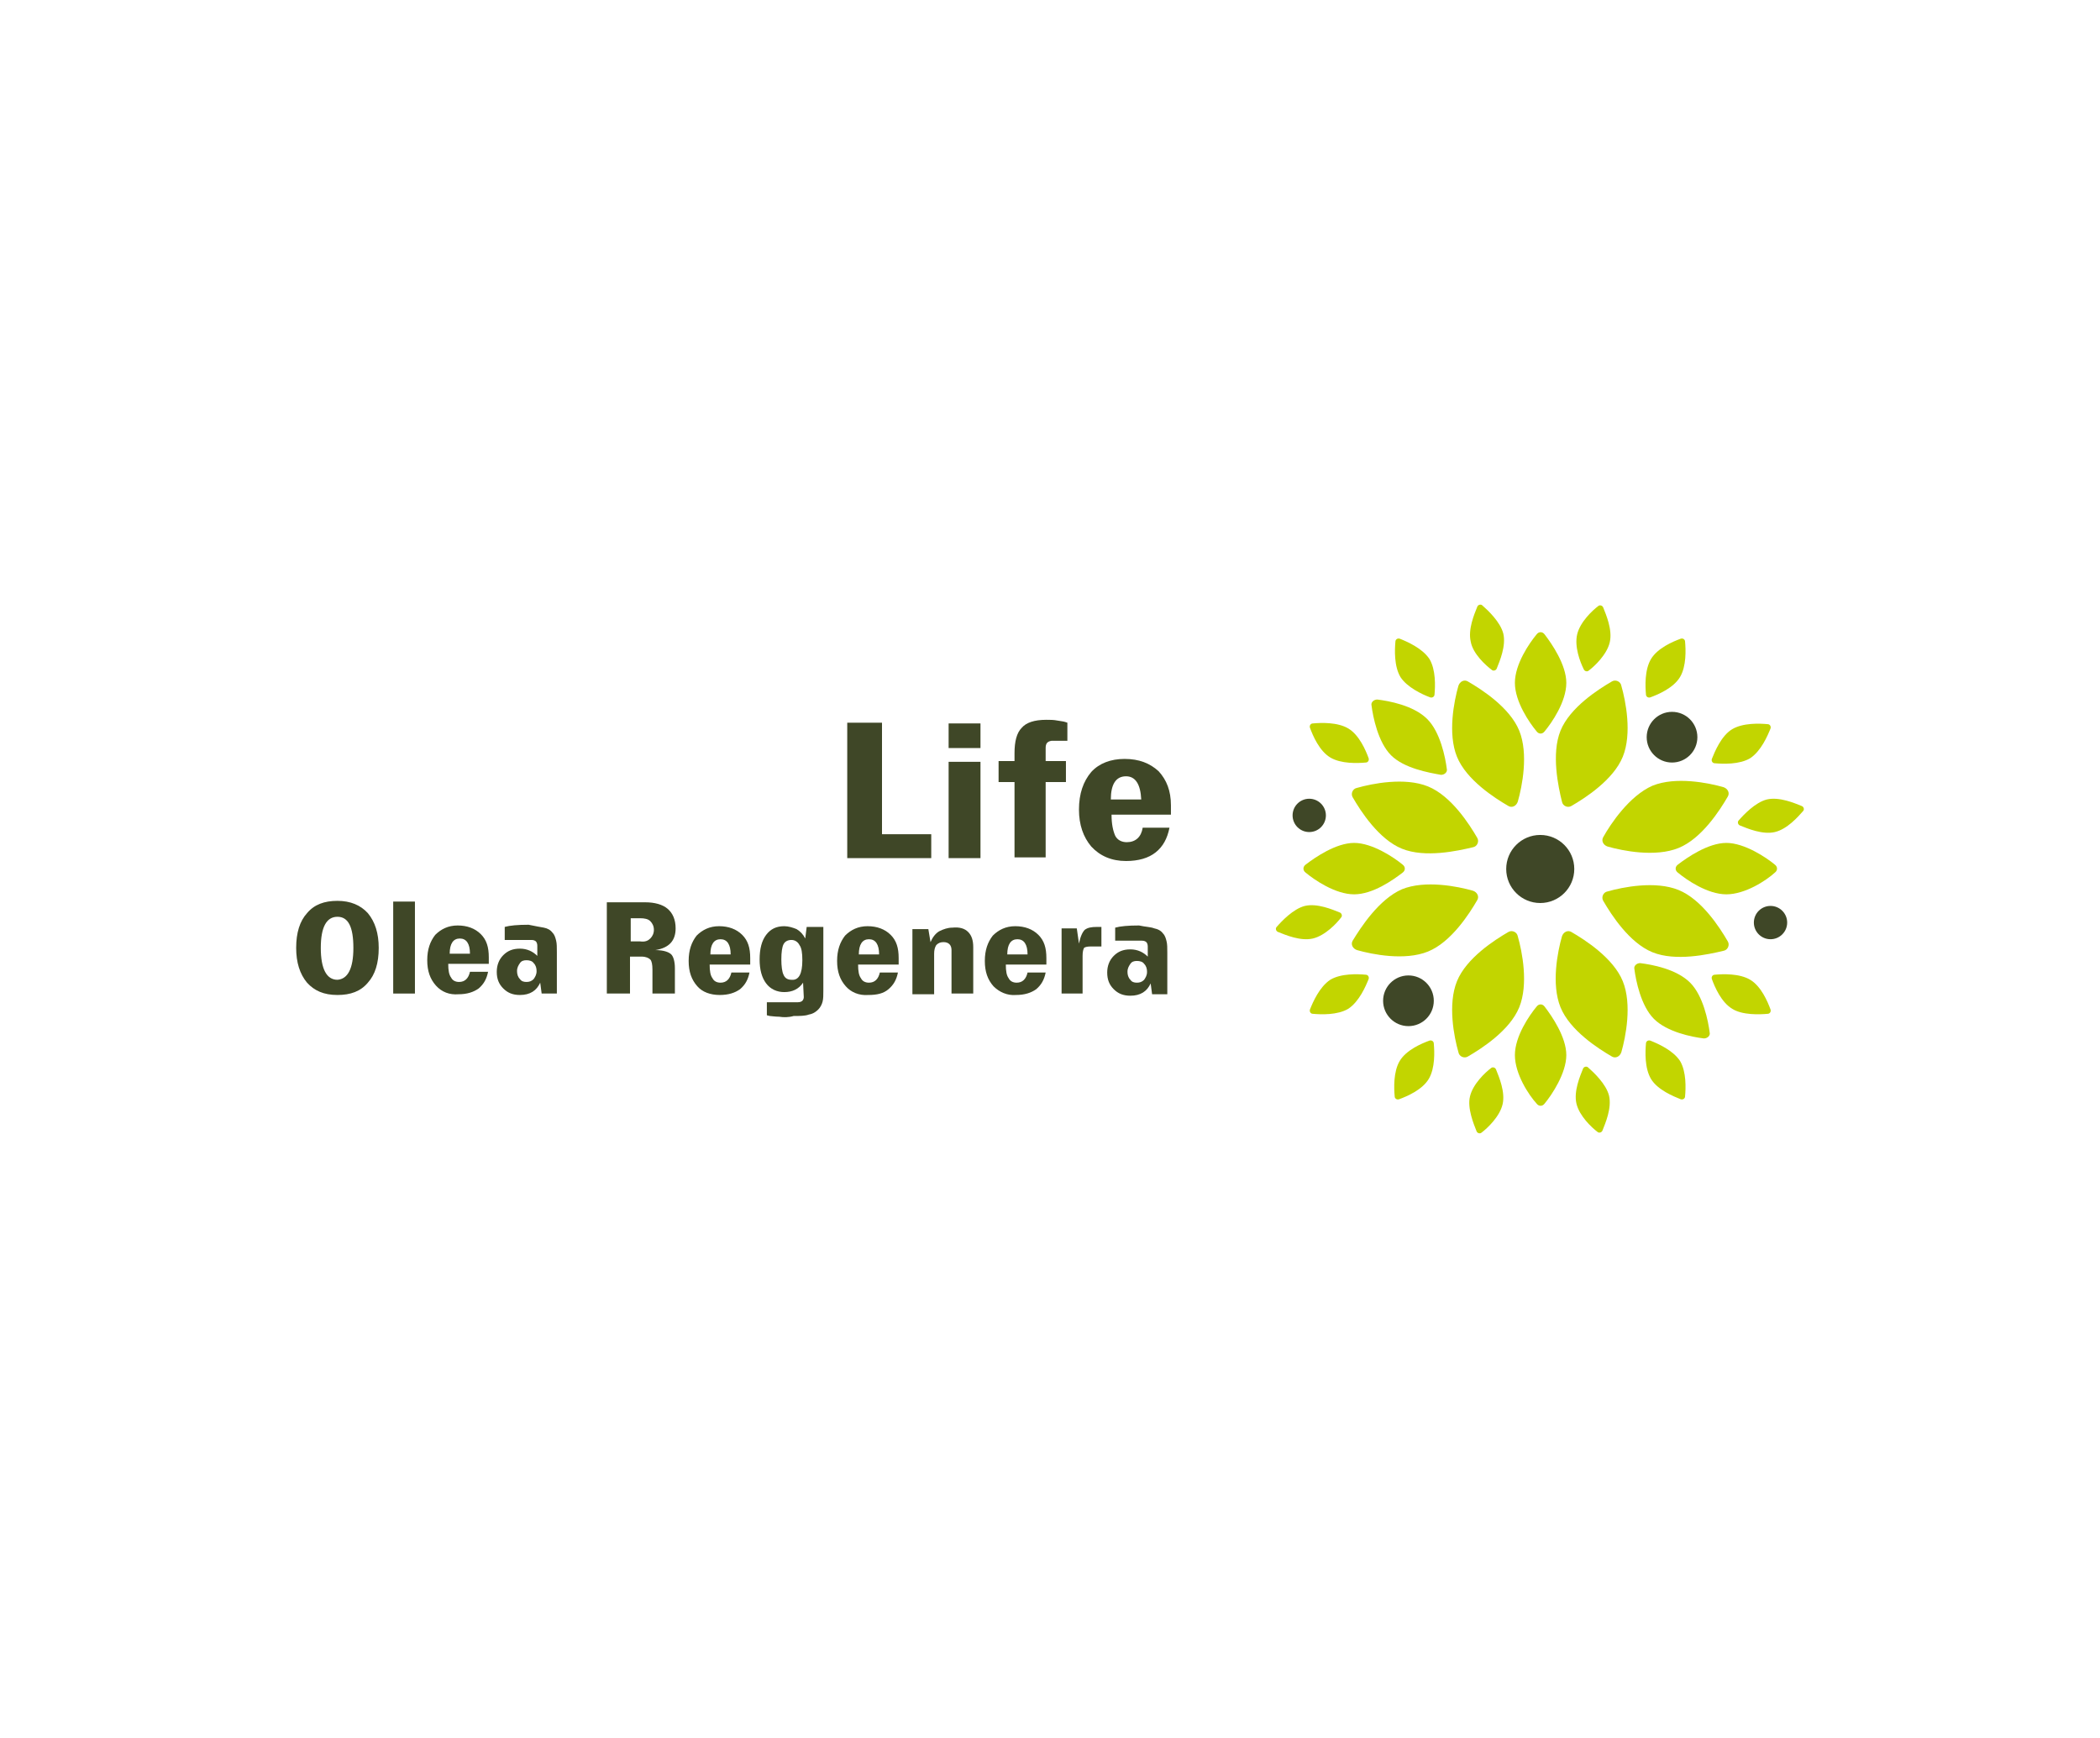 <?xml version="1.0" encoding="utf-8"?>
<!-- Generator: Adobe Illustrator 24.1.2, SVG Export Plug-In . SVG Version: 6.00 Build 0)  -->
<svg version="1.1" id="Capa_1" xmlns="http://www.w3.org/2000/svg" xmlns:xlink="http://www.w3.org/1999/xlink" x="0px" y="0px"
	 viewBox="0 0 290 240" style="enable-background:new 0 0 290 240;" xml:space="preserve">
<style type="text/css">
	.st0{fill:#007CBA;}
	.st1{fill:#575756;}
	.st2{fill:#0066B1;}
	.st3{fill:#1D1D36;}
	.st4{fill:#1755AD;}
	.st5{fill:#32C8BC;}
	.st6{fill:#FFFFFF;}
	.st7{fill-rule:evenodd;clip-rule:evenodd;fill:#DC1018;}
	.st8{fill-rule:evenodd;clip-rule:evenodd;fill:url(#SVGID_1_);}
	.st9{fill-rule:evenodd;clip-rule:evenodd;fill:#5C3327;}
	.st10{fill-rule:evenodd;clip-rule:evenodd;fill:#FFFFFF;}
	.st11{fill:none;stroke:#FFFFFF;stroke-width:3.481;stroke-miterlimit:3.864;}
	.st12{fill:none;stroke:#85754E;stroke-width:0.78;stroke-miterlimit:3.864;}
	.st13{fill-rule:evenodd;clip-rule:evenodd;fill:#85754E;}
	.st14{fill:#5C3327;}
	.st15{fill:#85754E;}
	.st16{fill:none;stroke:#85754E;stroke-width:0.819;stroke-miterlimit:3.864;}
	.st17{fill:#1D1D1B;}
	.st18{fill:#F8DF8D;}
	.st19{fill:#161616;}
	.st20{fill:#A9D42D;}
	.st21{fill:#00183A;}
	.st22{fill:#E91E11;}
	.st23{fill:#003DA6;}
	.st24{fill-rule:evenodd;clip-rule:evenodd;fill:#0061A2;}
	.st25{clip-path:url(#SVGID_3_);fill-rule:evenodd;clip-rule:evenodd;fill:#B2D0E3;}
	.st26{fill:#80B0D1;}
	.st27{fill-rule:evenodd;clip-rule:evenodd;fill:#8092B9;}
	.st28{fill-rule:evenodd;clip-rule:evenodd;fill:#1D1D1B;}
	.st29{fill:#F4364C;}
	.st30{fill:#3D393A;}
	.st31{clip-path:url(#SVGID_5_);}
	.st32{clip-path:url(#SVGID_7_);}
	.st33{clip-path:url(#SVGID_9_);fill:url(#SVGID_10_);}
	.st34{clip-path:url(#SVGID_12_);fill:url(#SVGID_13_);}
	.st35{clip-path:url(#SVGID_15_);fill:url(#SVGID_16_);}
	.st36{clip-path:url(#SVGID_18_);fill:url(#SVGID_19_);}
	.st37{clip-path:url(#SVGID_21_);fill:#CDCECB;}
	.st38{clip-path:url(#SVGID_23_);fill:#CBCCC9;}
	.st39{clip-path:url(#SVGID_25_);fill:#C9CBC7;}
	.st40{clip-path:url(#SVGID_27_);fill:#C6C8C6;}
	.st41{clip-path:url(#SVGID_29_);fill:#C3C6C4;}
	.st42{clip-path:url(#SVGID_31_);fill:#C1C4C2;}
	.st43{clip-path:url(#SVGID_33_);fill:#BEC2C1;}
	.st44{clip-path:url(#SVGID_35_);fill:#BCC0BF;}
	.st45{clip-path:url(#SVGID_37_);fill:#B9BEBD;}
	.st46{clip-path:url(#SVGID_39_);fill:#B6BCBB;}
	.st47{clip-path:url(#SVGID_41_);fill:#B4BAB9;}
	.st48{clip-path:url(#SVGID_43_);fill:#B1B7B8;}
	.st49{clip-path:url(#SVGID_45_);fill:#AFB5B6;}
	.st50{clip-path:url(#SVGID_47_);fill:#ACB3B4;}
	.st51{clip-path:url(#SVGID_49_);fill:#AAB1B3;}
	.st52{clip-path:url(#SVGID_51_);fill:#A7AFB1;}
	.st53{clip-path:url(#SVGID_53_);fill:#A5ADAF;}
	.st54{clip-path:url(#SVGID_55_);fill:#A3ABAD;}
	.st55{clip-path:url(#SVGID_57_);fill:#A0A9AB;}
	.st56{clip-path:url(#SVGID_59_);fill:#9EA7AA;}
	.st57{clip-path:url(#SVGID_61_);fill:#9BA5A8;}
	.st58{clip-path:url(#SVGID_63_);fill:#99A3A6;}
	.st59{clip-path:url(#SVGID_65_);fill:#97A1A4;}
	.st60{clip-path:url(#SVGID_67_);fill:#949FA3;}
	.st61{clip-path:url(#SVGID_69_);fill:#929DA0;}
	.st62{clip-path:url(#SVGID_71_);fill:#8F9B9F;}
	.st63{clip-path:url(#SVGID_73_);fill:#8D999D;}
	.st64{clip-path:url(#SVGID_75_);fill:#8B979B;}
	.st65{clip-path:url(#SVGID_77_);fill:#889499;}
	.st66{clip-path:url(#SVGID_79_);fill:#869297;}
	.st67{clip-path:url(#SVGID_81_);fill:#839095;}
	.st68{clip-path:url(#SVGID_83_);fill:#818E93;}
	.st69{clip-path:url(#SVGID_85_);fill:#808C91;}
	.st70{clip-path:url(#SVGID_87_);fill:#808A8F;}
	.st71{clip-path:url(#SVGID_89_);fill:#80878E;}
	.st72{clip-path:url(#SVGID_91_);fill:#80858C;}
	.st73{clip-path:url(#SVGID_93_);fill:#80838A;}
	.st74{clip-path:url(#SVGID_95_);fill:#808187;}
	.st75{clip-path:url(#SVGID_97_);fill:#808086;}
	.st76{clip-path:url(#SVGID_99_);fill:#7F8084;}
	.st77{clip-path:url(#SVGID_101_);fill:#7D8082;}
	.st78{clip-path:url(#SVGID_103_);fill:#7A8080;}
	.st79{clip-path:url(#SVGID_105_);fill:#788080;}
	.st80{clip-path:url(#SVGID_107_);fill:#768080;}
	.st81{clip-path:url(#SVGID_109_);fill:#748080;}
	.st82{clip-path:url(#SVGID_111_);fill:#718080;}
	.st83{clip-path:url(#SVGID_113_);fill:#6F8080;}
	.st84{clip-path:url(#SVGID_115_);fill:#6D7D80;}
	.st85{clip-path:url(#SVGID_117_);fill:#6B7B80;}
	.st86{clip-path:url(#SVGID_119_);fill:#697980;}
	.st87{clip-path:url(#SVGID_121_);fill:#66777E;}
	.st88{clip-path:url(#SVGID_123_);fill:#64757C;}
	.st89{clip-path:url(#SVGID_125_);fill:#62737A;}
	.st90{clip-path:url(#SVGID_127_);fill:#5F7078;}
	.st91{clip-path:url(#SVGID_129_);fill:#5D6E76;}
	.st92{clip-path:url(#SVGID_131_);fill:#5B6C74;}
	.st93{clip-path:url(#SVGID_133_);fill:#586A71;}
	.st94{clip-path:url(#SVGID_135_);fill:#56686F;}
	.st95{clip-path:url(#SVGID_137_);fill:#54656D;}
	.st96{clip-path:url(#SVGID_139_);fill:#51636B;}
	.st97{clip-path:url(#SVGID_141_);fill:#4F6169;}
	.st98{clip-path:url(#SVGID_143_);fill:#4D5F67;}
	.st99{clip-path:url(#SVGID_145_);fill:#4B5D64;}
	.st100{clip-path:url(#SVGID_147_);fill:#485A62;}
	.st101{clip-path:url(#SVGID_149_);fill:#465860;}
	.st102{clip-path:url(#SVGID_151_);fill:#44565E;}
	.st103{clip-path:url(#SVGID_153_);fill:#42545C;}
	.st104{clip-path:url(#SVGID_155_);fill:#40525A;}
	.st105{clip-path:url(#SVGID_157_);fill:#3E5057;}
	.st106{clip-path:url(#SVGID_159_);fill:#3B4D55;}
	.st107{clip-path:url(#SVGID_161_);fill:#394B53;}
	.st108{clip-path:url(#SVGID_163_);fill:#374951;}
	.st109{clip-path:url(#SVGID_165_);fill:#35464E;}
	.st110{clip-path:url(#SVGID_167_);fill:#32444C;}
	.st111{clip-path:url(#SVGID_169_);fill:#304249;}
	.st112{clip-path:url(#SVGID_171_);fill:#2E3F47;}
	.st113{clip-path:url(#SVGID_173_);fill:#2B3D44;}
	.st114{clip-path:url(#SVGID_175_);fill:#293B42;}
	.st115{clip-path:url(#SVGID_177_);fill:#27383F;}
	.st116{clip-path:url(#SVGID_179_);fill:#24363D;}
	.st117{clip-path:url(#SVGID_181_);fill:#22343B;}
	.st118{clip-path:url(#SVGID_183_);fill:#1F3138;}
	.st119{clip-path:url(#SVGID_185_);fill:#1D2F36;}
	.st120{clip-path:url(#SVGID_187_);fill:#1A2C33;}
	.st121{clip-path:url(#SVGID_189_);fill:#17282F;}
	.st122{clip-path:url(#SVGID_191_);fill:#142329;}
	.st123{clip-path:url(#SVGID_193_);fill:#121F24;}
	.st124{clip-path:url(#SVGID_195_);fill:#0E1A1F;}
	.st125{clip-path:url(#SVGID_197_);fill:#0B1519;}
	.st126{clip-path:url(#SVGID_199_);fill:#070E11;}
	.st127{clip-path:url(#SVGID_201_);fill:#030709;}
	.st128{clip-path:url(#SVGID_203_);}
	.st129{clip-path:url(#SVGID_205_);fill:#DCDDDB;}
	.st130{clip-path:url(#SVGID_207_);fill:#D9DBD9;}
	.st131{clip-path:url(#SVGID_209_);fill:#D7D9D7;}
	.st132{clip-path:url(#SVGID_211_);fill:#D4D7D5;}
	.st133{clip-path:url(#SVGID_213_);fill:#D1D4D3;}
	.st134{clip-path:url(#SVGID_215_);fill:#CED2D1;}
	.st135{clip-path:url(#SVGID_217_);fill:#CCD0D0;}
	.st136{clip-path:url(#SVGID_219_);fill:#C9CECE;}
	.st137{clip-path:url(#SVGID_221_);fill:#C6CCCC;}
	.st138{clip-path:url(#SVGID_223_);fill:#C3CACA;}
	.st139{clip-path:url(#SVGID_225_);fill:#C1C7C9;}
	.st140{clip-path:url(#SVGID_227_);fill:#BEC5C7;}
	.st141{clip-path:url(#SVGID_229_);fill:#BCC3C5;}
	.st142{clip-path:url(#SVGID_231_);fill:#B9C1C3;}
	.st143{clip-path:url(#SVGID_233_);fill:#B6BEC1;}
	.st144{clip-path:url(#SVGID_235_);fill:#B3BCBF;}
	.st145{clip-path:url(#SVGID_237_);fill:#B1BABD;}
	.st146{clip-path:url(#SVGID_239_);fill:#AEB8BB;}
	.st147{clip-path:url(#SVGID_241_);fill:#ABB5B9;}
	.st148{clip-path:url(#SVGID_243_);fill:#A9B3B7;}
	.st149{clip-path:url(#SVGID_245_);fill:#A6B1B5;}
	.st150{clip-path:url(#SVGID_247_);fill:#A4AFB3;}
	.st151{clip-path:url(#SVGID_249_);fill:#A1ACB1;}
	.st152{clip-path:url(#SVGID_251_);fill:#9EAAAF;}
	.st153{clip-path:url(#SVGID_253_);fill:#9CA8AD;}
	.st154{clip-path:url(#SVGID_255_);fill:#9AA6AB;}
	.st155{clip-path:url(#SVGID_257_);fill:#97A4A9;}
	.st156{clip-path:url(#SVGID_259_);fill:#94A1A7;}
	.st157{clip-path:url(#SVGID_261_);fill:#929FA5;}
	.st158{clip-path:url(#SVGID_263_);fill:#909DA3;}
	.st159{clip-path:url(#SVGID_265_);fill:#8D9BA1;}
	.st160{clip-path:url(#SVGID_267_);fill:#8B999F;}
	.st161{clip-path:url(#SVGID_269_);fill:#88969D;}
	.st162{clip-path:url(#SVGID_271_);fill:#85949B;}
	.st163{clip-path:url(#SVGID_273_);fill:#839199;}
	.st164{clip-path:url(#SVGID_275_);fill:#808F97;}
	.st165{clip-path:url(#SVGID_277_);fill:#808D94;}
	.st166{clip-path:url(#SVGID_279_);fill:#808B92;}
	.st167{clip-path:url(#SVGID_281_);fill:#808990;}
	.st168{clip-path:url(#SVGID_283_);fill:#80868E;}
	.st169{clip-path:url(#SVGID_285_);fill:#80848C;}
	.st170{clip-path:url(#SVGID_287_);fill:#80828A;}
	.st171{clip-path:url(#SVGID_289_);fill:#808087;}
	.st172{clip-path:url(#SVGID_291_);fill:#7D8085;}
	.st173{clip-path:url(#SVGID_293_);fill:#7B8083;}
	.st174{clip-path:url(#SVGID_295_);fill:#788081;}
	.st175{clip-path:url(#SVGID_297_);fill:#768080;}
	.st176{clip-path:url(#SVGID_299_);fill:#748080;}
	.st177{clip-path:url(#SVGID_301_);fill:#718080;}
	.st178{clip-path:url(#SVGID_303_);fill:#6F8080;}
	.st179{clip-path:url(#SVGID_305_);fill:#6D7F80;}
	.st180{clip-path:url(#SVGID_307_);fill:#6A7C80;}
	.st181{clip-path:url(#SVGID_309_);fill:#687A80;}
	.st182{clip-path:url(#SVGID_311_);fill:#657880;}
	.st183{clip-path:url(#SVGID_313_);fill:#63757E;}
	.st184{clip-path:url(#SVGID_315_);fill:#61737C;}
	.st185{clip-path:url(#SVGID_317_);fill:#5E7079;}
	.st186{clip-path:url(#SVGID_319_);fill:#5C6E77;}
	.st187{clip-path:url(#SVGID_321_);fill:#596C75;}
	.st188{clip-path:url(#SVGID_323_);fill:#576972;}
	.st189{clip-path:url(#SVGID_325_);fill:#54676F;}
	.st190{clip-path:url(#SVGID_327_);fill:#52646D;}
	.st191{clip-path:url(#SVGID_329_);fill:#50626B;}
	.st192{clip-path:url(#SVGID_331_);fill:#4D6068;}
	.st193{clip-path:url(#SVGID_333_);fill:#4B5D66;}
	.st194{clip-path:url(#SVGID_335_);fill:#485B63;}
	.st195{clip-path:url(#SVGID_337_);fill:#465961;}
	.st196{clip-path:url(#SVGID_339_);fill:#44565F;}
	.st197{clip-path:url(#SVGID_341_);fill:#42545C;}
	.st198{clip-path:url(#SVGID_343_);fill:#3F525A;}
	.st199{clip-path:url(#SVGID_345_);fill:#3D4F57;}
	.st200{clip-path:url(#SVGID_347_);fill:#3A4D55;}
	.st201{clip-path:url(#SVGID_349_);fill:#384A52;}
	.st202{clip-path:url(#SVGID_351_);fill:#364850;}
	.st203{clip-path:url(#SVGID_353_);fill:#33454D;}
	.st204{clip-path:url(#SVGID_355_);fill:#31434B;}
	.st205{clip-path:url(#SVGID_357_);fill:#2E4148;}
	.st206{clip-path:url(#SVGID_359_);fill:#2C3E45;}
	.st207{clip-path:url(#SVGID_361_);fill:#293B43;}
	.st208{clip-path:url(#SVGID_363_);fill:#273940;}
	.st209{clip-path:url(#SVGID_365_);fill:#24363D;}
	.st210{clip-path:url(#SVGID_367_);fill:#21333B;}
	.st211{clip-path:url(#SVGID_369_);fill:#1F3138;}
	.st212{clip-path:url(#SVGID_371_);fill:#1C2E35;}
	.st213{clip-path:url(#SVGID_373_);fill:#192B32;}
	.st214{clip-path:url(#SVGID_375_);fill:#16262D;}
	.st215{clip-path:url(#SVGID_377_);fill:#132127;}
	.st216{clip-path:url(#SVGID_379_);fill:#0F1C20;}
	.st217{clip-path:url(#SVGID_381_);fill:#0C161A;}
	.st218{clip-path:url(#SVGID_383_);fill:#071013;}
	.st219{clip-path:url(#SVGID_385_);fill:#04080A;}
	.st220{clip-path:url(#SVGID_387_);}
	.st221{clip-path:url(#SVGID_389_);fill:url(#SVGID_390_);}
	.st222{clip-path:url(#SVGID_392_);fill:url(#SVGID_393_);}
	.st223{clip-path:url(#SVGID_395_);}
	.st224{clip-path:url(#SVGID_397_);}
	.st225{clip-path:url(#SVGID_399_);fill:#FFFFFF;}
	.st226{clip-path:url(#SVGID_401_);fill:url(#SVGID_402_);}
	.st227{clip-path:url(#SVGID_404_);fill:url(#SVGID_405_);}
	.st228{clip-path:url(#SVGID_407_);fill:#0D161A;}
	.st229{clip-path:url(#SVGID_409_);fill:#0F181C;}
	.st230{clip-path:url(#SVGID_411_);fill:#101B1F;}
	.st231{clip-path:url(#SVGID_413_);fill:#121C21;}
	.st232{clip-path:url(#SVGID_415_);fill:#131E22;}
	.st233{clip-path:url(#SVGID_417_);fill:#142024;}
	.st234{clip-path:url(#SVGID_419_);fill:#162227;}
	.st235{clip-path:url(#SVGID_421_);fill:#172328;}
	.st236{clip-path:url(#SVGID_423_);fill:#18252A;}
	.st237{clip-path:url(#SVGID_425_);fill:#1A272C;}
	.st238{clip-path:url(#SVGID_427_);fill:#1B282E;}
	.st239{clip-path:url(#SVGID_429_);fill:#1C2A2F;}
	.st240{clip-path:url(#SVGID_431_);fill:#1D2C31;}
	.st241{clip-path:url(#SVGID_433_);fill:#1E2D33;}
	.st242{clip-path:url(#SVGID_435_);fill:#1F2E34;}
	.st243{clip-path:url(#SVGID_437_);fill:#202F35;}
	.st244{clip-path:url(#SVGID_439_);fill:#223036;}
	.st245{clip-path:url(#SVGID_441_);fill:#223137;}
	.st246{clip-path:url(#SVGID_443_);fill:#233238;}
	.st247{clip-path:url(#SVGID_445_);fill:#253339;}
	.st248{clip-path:url(#SVGID_447_);fill:#26343A;}
	.st249{clip-path:url(#SVGID_449_);fill:#27353A;}
	.st250{clip-path:url(#SVGID_451_);fill:#28363B;}
	.st251{clip-path:url(#SVGID_453_);fill:#29363C;}
	.st252{clip-path:url(#SVGID_455_);fill:#2A373D;}
	.st253{clip-path:url(#SVGID_457_);fill:#2B383E;}
	.st254{clip-path:url(#SVGID_459_);fill:#2C393F;}
	.st255{clip-path:url(#SVGID_461_);fill:#2D3A40;}
	.st256{clip-path:url(#SVGID_463_);fill:#2E3B41;}
	.st257{clip-path:url(#SVGID_465_);fill:#2F3C42;}
	.st258{clip-path:url(#SVGID_467_);fill:#303D43;}
	.st259{clip-path:url(#SVGID_469_);fill:#303D43;}
	.st260{clip-path:url(#SVGID_471_);fill:#313E44;}
	.st261{clip-path:url(#SVGID_473_);fill:#333F45;}
	.st262{clip-path:url(#SVGID_475_);fill:#344046;}
	.st263{clip-path:url(#SVGID_477_);fill:#354147;}
	.st264{clip-path:url(#SVGID_479_);fill:#364248;}
	.st265{clip-path:url(#SVGID_481_);fill:#374349;}
	.st266{clip-path:url(#SVGID_483_);fill:#374449;}
	.st267{clip-path:url(#SVGID_485_);fill:#39454A;}
	.st268{clip-path:url(#SVGID_487_);fill:#39464B;}
	.st269{clip-path:url(#SVGID_489_);fill:#3A474C;}
	.st270{clip-path:url(#SVGID_491_);fill:#3B474D;}
	.st271{clip-path:url(#SVGID_493_);fill:#3C484E;}
	.st272{clip-path:url(#SVGID_495_);fill:#3D494F;}
	.st273{clip-path:url(#SVGID_497_);fill:#3E4A50;}
	.st274{clip-path:url(#SVGID_499_);fill:#3F4B51;}
	.st275{clip-path:url(#SVGID_501_);fill:#404C52;}
	.st276{clip-path:url(#SVGID_503_);fill:#414D52;}
	.st277{clip-path:url(#SVGID_505_);fill:#424E53;}
	.st278{clip-path:url(#SVGID_507_);fill:#434F54;}
	.st279{clip-path:url(#SVGID_509_);fill:#445055;}
	.st280{clip-path:url(#SVGID_511_);fill:#455056;}
	.st281{clip-path:url(#SVGID_513_);fill:#465157;}
	.st282{clip-path:url(#SVGID_515_);fill:#475257;}
	.st283{clip-path:url(#SVGID_517_);fill:#485358;}
	.st284{clip-path:url(#SVGID_519_);fill:#495459;}
	.st285{clip-path:url(#SVGID_521_);fill:#4A555A;}
	.st286{clip-path:url(#SVGID_523_);fill:#4B555B;}
	.st287{clip-path:url(#SVGID_525_);fill:#4C565C;}
	.st288{clip-path:url(#SVGID_527_);fill:#4D575C;}
	.st289{clip-path:url(#SVGID_529_);fill:#4E585D;}
	.st290{clip-path:url(#SVGID_531_);fill:#4F595E;}
	.st291{clip-path:url(#SVGID_533_);fill:#505A5F;}
	.st292{clip-path:url(#SVGID_535_);fill:#505B60;}
	.st293{clip-path:url(#SVGID_537_);fill:#515B60;}
	.st294{clip-path:url(#SVGID_539_);fill:#525C61;}
	.st295{clip-path:url(#SVGID_541_);fill:#535D62;}
	.st296{clip-path:url(#SVGID_543_);fill:#545E63;}
	.st297{clip-path:url(#SVGID_545_);fill:#555F63;}
	.st298{clip-path:url(#SVGID_547_);fill:#566064;}
	.st299{clip-path:url(#SVGID_549_);fill:#576065;}
	.st300{clip-path:url(#SVGID_551_);fill:#586166;}
	.st301{clip-path:url(#SVGID_553_);fill:#596267;}
	.st302{clip-path:url(#SVGID_555_);fill:#5A6368;}
	.st303{clip-path:url(#SVGID_557_);fill:#5B6468;}
	.st304{clip-path:url(#SVGID_559_);fill:#5C6569;}
	.st305{clip-path:url(#SVGID_561_);fill:#5D666A;}
	.st306{clip-path:url(#SVGID_563_);fill:#5E676B;}
	.st307{clip-path:url(#SVGID_565_);fill:#5F676C;}
	.st308{clip-path:url(#SVGID_567_);fill:#60686D;}
	.st309{clip-path:url(#SVGID_569_);fill:#61696D;}
	.st310{clip-path:url(#SVGID_571_);fill:#626A6E;}
	.st311{clip-path:url(#SVGID_573_);fill:#636B6F;}
	.st312{clip-path:url(#SVGID_575_);fill:#646C70;}
	.st313{clip-path:url(#SVGID_577_);fill:#656D70;}
	.st314{clip-path:url(#SVGID_579_);fill:#676E71;}
	.st315{clip-path:url(#SVGID_581_);fill:#686F72;}
	.st316{clip-path:url(#SVGID_583_);fill:#686F73;}
	.st317{clip-path:url(#SVGID_585_);fill:#697074;}
	.st318{clip-path:url(#SVGID_587_);fill:#6B7175;}
	.st319{clip-path:url(#SVGID_589_);fill:#6C7276;}
	.st320{clip-path:url(#SVGID_591_);fill:#4F585D;}
	.st321{clip-path:url(#SVGID_593_);fill:#4F585D;}
	.st322{clip-path:url(#SVGID_595_);fill:#4E575C;}
	.st323{clip-path:url(#SVGID_597_);fill:#4D575B;}
	.st324{clip-path:url(#SVGID_599_);fill:#4D565B;}
	.st325{clip-path:url(#SVGID_601_);fill:#4C555A;}
	.st326{clip-path:url(#SVGID_603_);fill:#4B555A;}
	.st327{clip-path:url(#SVGID_605_);fill:#4A5459;}
	.st328{clip-path:url(#SVGID_607_);fill:#4A5458;}
	.st329{clip-path:url(#SVGID_609_);fill:#495358;}
	.st330{clip-path:url(#SVGID_611_);fill:#485257;}
	.st331{clip-path:url(#SVGID_613_);fill:#485257;}
	.st332{clip-path:url(#SVGID_615_);fill:#475156;}
	.st333{clip-path:url(#SVGID_617_);fill:#475156;}
	.st334{clip-path:url(#SVGID_619_);fill:#465055;}
	.st335{clip-path:url(#SVGID_621_);fill:#455054;}
	.st336{clip-path:url(#SVGID_623_);fill:#454F54;}
	.st337{clip-path:url(#SVGID_625_);fill:#444F53;}
	.st338{clip-path:url(#SVGID_627_);fill:#434E53;}
	.st339{clip-path:url(#SVGID_629_);fill:#424D52;}
	.st340{clip-path:url(#SVGID_631_);fill:#424D52;}
	.st341{clip-path:url(#SVGID_633_);fill:#414C51;}
	.st342{clip-path:url(#SVGID_635_);fill:#414B50;}
	.st343{clip-path:url(#SVGID_637_);fill:#404B50;}
	.st344{clip-path:url(#SVGID_639_);fill:#3F4A4F;}
	.st345{clip-path:url(#SVGID_641_);fill:#3E494F;}
	.st346{clip-path:url(#SVGID_643_);fill:#3E494E;}
	.st347{clip-path:url(#SVGID_645_);fill:#3D484D;}
	.st348{clip-path:url(#SVGID_647_);fill:#3C484D;}
	.st349{clip-path:url(#SVGID_649_);fill:#3C474C;}
	.st350{clip-path:url(#SVGID_651_);fill:#3B464B;}
	.st351{clip-path:url(#SVGID_653_);fill:#3A464B;}
	.st352{clip-path:url(#SVGID_655_);fill:#3A454A;}
	.st353{clip-path:url(#SVGID_657_);fill:#39454A;}
	.st354{clip-path:url(#SVGID_659_);fill:#384449;}
	.st355{clip-path:url(#SVGID_661_);fill:#384348;}
	.st356{clip-path:url(#SVGID_663_);fill:#374348;}
	.st357{clip-path:url(#SVGID_665_);fill:#364247;}
	.st358{clip-path:url(#SVGID_667_);fill:#364147;}
	.st359{clip-path:url(#SVGID_669_);fill:#354146;}
	.st360{clip-path:url(#SVGID_671_);fill:#344046;}
	.st361{clip-path:url(#SVGID_673_);fill:#343F45;}
	.st362{clip-path:url(#SVGID_675_);fill:#333F44;}
	.st363{clip-path:url(#SVGID_677_);fill:#323E44;}
	.st364{clip-path:url(#SVGID_679_);fill:#313E43;}
	.st365{clip-path:url(#SVGID_681_);fill:#313D43;}
	.st366{clip-path:url(#SVGID_683_);fill:#303C42;}
	.st367{clip-path:url(#SVGID_685_);fill:#2F3C41;}
	.st368{clip-path:url(#SVGID_687_);fill:#2F3B41;}
	.st369{clip-path:url(#SVGID_689_);fill:#2E3B40;}
	.st370{clip-path:url(#SVGID_691_);fill:#2D3A3F;}
	.st371{clip-path:url(#SVGID_693_);fill:#2D393F;}
	.st372{clip-path:url(#SVGID_695_);fill:#2C393E;}
	.st373{clip-path:url(#SVGID_697_);fill:#2B383E;}
	.st374{clip-path:url(#SVGID_699_);fill:#2B373D;}
	.st375{clip-path:url(#SVGID_701_);fill:#2A373C;}
	.st376{clip-path:url(#SVGID_703_);fill:#29363C;}
	.st377{clip-path:url(#SVGID_705_);fill:#29363B;}
	.st378{clip-path:url(#SVGID_707_);fill:#28353A;}
	.st379{clip-path:url(#SVGID_709_);fill:#27343A;}
	.st380{clip-path:url(#SVGID_711_);fill:#273439;}
	.st381{clip-path:url(#SVGID_713_);fill:#263339;}
	.st382{clip-path:url(#SVGID_715_);fill:#253238;}
	.st383{clip-path:url(#SVGID_717_);fill:#243237;}
	.st384{clip-path:url(#SVGID_719_);fill:#243137;}
	.st385{clip-path:url(#SVGID_721_);fill:#233036;}
	.st386{clip-path:url(#SVGID_723_);fill:#223035;}
	.st387{clip-path:url(#SVGID_725_);fill:#212F35;}
	.st388{clip-path:url(#SVGID_727_);fill:#212F34;}
	.st389{clip-path:url(#SVGID_729_);fill:#202E34;}
	.st390{clip-path:url(#SVGID_731_);fill:#1F2D33;}
	.st391{clip-path:url(#SVGID_733_);fill:#1E2C31;}
	.st392{clip-path:url(#SVGID_735_);}
	.st393{clip-path:url(#SVGID_737_);fill:#010102;}
	.st394{clip-path:url(#SVGID_739_);fill:#010304;}
	.st395{clip-path:url(#SVGID_741_);fill:#020506;}
	.st396{clip-path:url(#SVGID_743_);fill:#030608;}
	.st397{clip-path:url(#SVGID_745_);fill:#04080A;}
	.st398{clip-path:url(#SVGID_747_);fill:#05090C;}
	.st399{clip-path:url(#SVGID_749_);fill:#050B0E;}
	.st400{clip-path:url(#SVGID_751_);fill:#060D10;}
	.st401{clip-path:url(#SVGID_753_);fill:#070E11;}
	.st402{clip-path:url(#SVGID_755_);fill:#081013;}
	.st403{clip-path:url(#SVGID_757_);fill:#091114;}
	.st404{clip-path:url(#SVGID_759_);fill:#0A1316;}
	.st405{clip-path:url(#SVGID_761_);fill:#0B1417;}
	.st406{clip-path:url(#SVGID_763_);fill:#0C1519;}
	.st407{clip-path:url(#SVGID_765_);fill:#0D161A;}
	.st408{clip-path:url(#SVGID_767_);fill:#0E171B;}
	.st409{clip-path:url(#SVGID_769_);fill:#0F191D;}
	.st410{clip-path:url(#SVGID_771_);fill:#101A1E;}
	.st411{clip-path:url(#SVGID_773_);fill:#101B1F;}
	.st412{clip-path:url(#SVGID_775_);fill:#111C21;}
	.st413{clip-path:url(#SVGID_777_);fill:#121D22;}
	.st414{clip-path:url(#SVGID_779_);fill:#131E23;}
	.st415{clip-path:url(#SVGID_781_);fill:#131F24;}
	.st416{clip-path:url(#SVGID_783_);fill:#142025;}
	.st417{clip-path:url(#SVGID_785_);fill:#152126;}
	.st418{clip-path:url(#SVGID_787_);fill:#162227;}
	.st419{clip-path:url(#SVGID_789_);fill:#172328;}
	.st420{clip-path:url(#SVGID_791_);fill:#172429;}
	.st421{clip-path:url(#SVGID_793_);fill:#18252B;}
	.st422{clip-path:url(#SVGID_795_);fill:#19262C;}
	.st423{clip-path:url(#SVGID_797_);fill:#1A272D;}
	.st424{clip-path:url(#SVGID_799_);fill:#1B282E;}
	.st425{clip-path:url(#SVGID_801_);fill:#1C292F;}
	.st426{clip-path:url(#SVGID_803_);fill:#1C2A30;}
	.st427{clip-path:url(#SVGID_805_);fill:#1D2B31;}
	.st428{clip-path:url(#SVGID_807_);fill:#1E2C32;}
	.st429{clip-path:url(#SVGID_809_);fill:#1F2D33;}
	.st430{clip-path:url(#SVGID_811_);fill:#1F2E34;}
	.st431{clip-path:url(#SVGID_813_);fill:#202E34;}
	.st432{clip-path:url(#SVGID_815_);fill:#212F35;}
	.st433{clip-path:url(#SVGID_817_);fill:#213035;}
	.st434{clip-path:url(#SVGID_819_);fill:#223036;}
	.st435{clip-path:url(#SVGID_821_);fill:#233137;}
	.st436{clip-path:url(#SVGID_823_);fill:#233137;}
	.st437{clip-path:url(#SVGID_825_);fill:#243238;}
	.st438{clip-path:url(#SVGID_827_);fill:#253238;}
	.st439{clip-path:url(#SVGID_829_);fill:#253339;}
	.st440{clip-path:url(#SVGID_831_);fill:#263439;}
	.st441{clip-path:url(#SVGID_833_);fill:#27343A;}
	.st442{clip-path:url(#SVGID_835_);fill:#28353A;}
	.st443{clip-path:url(#SVGID_837_);fill:#28353B;}
	.st444{clip-path:url(#SVGID_839_);fill:#29363B;}
	.st445{clip-path:url(#SVGID_841_);fill:#2A373C;}
	.st446{clip-path:url(#SVGID_843_);fill:#2A373D;}
	.st447{clip-path:url(#SVGID_845_);fill:#2B383D;}
	.st448{clip-path:url(#SVGID_847_);fill:#2C383E;}
	.st449{clip-path:url(#SVGID_849_);fill:#2C393E;}
	.st450{clip-path:url(#SVGID_851_);fill:#2D393F;}
	.st451{clip-path:url(#SVGID_853_);fill:#2D3A3F;}
	.st452{clip-path:url(#SVGID_855_);fill:#2E3A40;}
	.st453{clip-path:url(#SVGID_857_);fill:#2F3B41;}
	.st454{clip-path:url(#SVGID_859_);fill:#2F3C41;}
	.st455{clip-path:url(#SVGID_861_);fill:#303C42;}
	.st456{clip-path:url(#SVGID_863_);fill:#313D42;}
	.st457{clip-path:url(#SVGID_865_);fill:#313D43;}
	.st458{clip-path:url(#SVGID_867_);fill:#323E43;}
	.st459{clip-path:url(#SVGID_869_);fill:#333E44;}
	.st460{clip-path:url(#SVGID_871_);fill:#333F44;}
	.st461{clip-path:url(#SVGID_873_);fill:#343F44;}
	.st462{clip-path:url(#SVGID_875_);fill:#354045;}
	.st463{clip-path:url(#SVGID_877_);fill:#354146;}
	.st464{clip-path:url(#SVGID_879_);fill:#364146;}
	.st465{clip-path:url(#SVGID_881_);fill:#364247;}
	.st466{clip-path:url(#SVGID_883_);fill:#374247;}
	.st467{clip-path:url(#SVGID_885_);fill:#384348;}
	.st468{clip-path:url(#SVGID_887_);fill:#384348;}
	.st469{clip-path:url(#SVGID_889_);fill:#394449;}
	.st470{clip-path:url(#SVGID_891_);fill:#3A4449;}
	.st471{clip-path:url(#SVGID_893_);fill:#3A454A;}
	.st472{clip-path:url(#SVGID_895_);fill:#3B464A;}
	.st473{clip-path:url(#SVGID_897_);fill:#3C464B;}
	.st474{clip-path:url(#SVGID_899_);fill:#3C474B;}
	.st475{clip-path:url(#SVGID_901_);fill:#3D474C;}
	.st476{clip-path:url(#SVGID_903_);fill:#3D484D;}
	.st477{clip-path:url(#SVGID_905_);fill:#3E484D;}
	.st478{clip-path:url(#SVGID_907_);fill:#3F494E;}
	.st479{clip-path:url(#SVGID_909_);fill:#3F494E;}
	.st480{clip-path:url(#SVGID_911_);fill:#404A4F;}
	.st481{clip-path:url(#SVGID_913_);fill:#414B4F;}
	.st482{clip-path:url(#SVGID_915_);fill:#414B50;}
	.st483{clip-path:url(#SVGID_917_);fill:#424C50;}
	.st484{clip-path:url(#SVGID_919_);fill:url(#SVGID_920_);}
	.st485{clip-path:url(#SVGID_922_);fill:url(#SVGID_923_);}
	.st486{clip-path:url(#SVGID_925_);fill:url(#SVGID_926_);}
	.st487{clip-path:url(#SVGID_928_);fill:url(#SVGID_929_);}
	.st488{clip-path:url(#SVGID_931_);fill:#545D62;}
	.st489{clip-path:url(#SVGID_933_);fill:url(#SVGID_934_);}
	.st490{clip-path:url(#SVGID_936_);fill:#4F585D;}
	.st491{clip-path:url(#SVGID_938_);fill:#70777A;}
	.st492{clip-path:url(#SVGID_940_);fill:#5A6469;}
	.st493{clip-path:url(#SVGID_942_);}
	.st494{clip-path:url(#SVGID_944_);}
	.st495{clip-path:url(#SVGID_946_);}
	.st496{clip-path:url(#SVGID_948_);fill:url(#SVGID_949_);}
	.st497{clip-path:url(#SVGID_951_);fill:#FFFFFF;}
	.st498{clip-path:url(#SVGID_953_);fill:#FFFFFF;}
	.st499{clip-path:url(#SVGID_955_);fill:#FFFFFF;}
	.st500{enable-background:new    ;}
	.st501{fill:#3C3C3B;}
	.st502{fill:#3F4727;}
	.st503{fill:#C2D500;}
	.st504{fill:#54C8E8;}
	.st505{fill-rule:evenodd;clip-rule:evenodd;fill:#87E873;}
	.st506{fill:#3D4543;}
	.st507{fill:#F7BE00;}
	.st508{fill:url(#SVGID_956_);}
	.st509{fill:#FF0100;}
	.st510{fill:#F192B4;}
	.st511{fill:#DC000D;}
	.st512{fill:#777B7A;}
	.st513{fill:url(#SVGID_957_);}
	.st514{fill:url(#SVGID_958_);}
	.st515{fill:url(#SVGID_959_);}
	.st516{fill:url(#SVGID_960_);}
	.st517{fill:url(#SVGID_961_);}
	.st518{fill:url(#SVGID_962_);}
	.st519{fill:url(#SVGID_963_);}
	.st520{fill:url(#SVGID_964_);}
	.st521{fill:#44484C;}
	.st522{fill:url(#SVGID_965_);}
	.st523{fill:url(#SVGID_966_);}
	.st524{fill:url(#SVGID_967_);}
	.st525{fill:url(#SVGID_968_);}
	.st526{fill:#312782;}
	.st527{fill-rule:evenodd;clip-rule:evenodd;fill:#00305C;}
	.st528{fill:#00777B;}
	.st529{fill:#053F41;}
	.st530{fill:#11A5A7;}
	.st531{fill:#215052;}
	.st532{fill:#FFEF00;}
	.st533{clip-path:url(#SVGID_970_);fill:#01548B;}
	.st534{clip-path:url(#SVGID_970_);fill:url(#SVGID_971_);}
	.st535{clip-path:url(#SVGID_970_);}
	.st536{clip-path:url(#SVGID_970_);fill:#94C11F;}
	.st537{clip-path:url(#SVGID_970_);fill:#F08013;}
	.st538{fill:#94C11F;}
	.st539{fill:#01548B;}
	.st540{clip-path:url(#SVGID_973_);fill:#01548B;}
	.st541{clip-path:url(#SVGID_973_);fill:url(#SVGID_974_);}
	.st542{clip-path:url(#SVGID_973_);}
	.st543{clip-path:url(#SVGID_973_);fill:#94C11F;}
	.st544{clip-path:url(#SVGID_973_);fill:#F08013;}
	.st545{fill:#3B3A6A;}
	.st546{fill:#A72A34;}
	.st547{fill:#A82A34;}
	.st548{fill:#3A3969;}
	.st549{fill:#A72733;}
	.st550{fill:#E4E4EA;}
	.st551{fill:#E6E6EB;}
	.st552{fill:#E5E5EB;}
	.st553{fill:#E8E8EC;}
	.st554{fill:#E7E7EC;}
	.st555{fill:#E8E7ED;}
	.st556{fill:#E4E4E9;}
	.st557{fill:#E2E2E9;}
	.st558{fill:#EAE8EE;}
	.st559{fill:#EAEAEF;}
	.st560{fill:#E0E0E8;}
	.st561{fill:#E5E5EA;}
	.st562{fill:#E9E7ED;}
	.st563{fill:#E9E8EE;}
	.st564{fill:#ECECF0;}
	.st565{fill:#EDEDF2;}
	.st566{fill:#E9E9ED;}
	.st567{fill:#EEEEF1;}
	.st568{fill:#EEEDF1;}
	.st569{fill:#F1F1F4;}
	.st570{fill:#EDEDF0;}
	.st571{fill:none;}
	.st572{fill:#FEFEFD;}
	.st573{fill:#0A8B96;}
	.st574{fill:#090909;}
	.st575{fill:#9CCD06;}
	.st576{fill:#5C5C5C;}
	.st577{fill:#ABAAAA;}
	.st578{fill:#0B3B55;}
	.st579{fill-rule:evenodd;clip-rule:evenodd;fill:#004672;}
	.st580{fill:#1A191B;}
	.st581{fill:#19181B;}
</style>
<g>
	<g>
		<g>
			<g>
				<path class="st502" d="M117,99.8l4.8,0l0,15.4l6.8,0l0,3.3l-11.6,0L117,99.8z"/>
				<path class="st502" d="M131,105.2l4.4,0l0,13.3l-4.4,0L131,105.2z M131,99.9l4.4,0l0,3.4l-4.4,0L131,99.9z"/>
				<path class="st502" d="M144.4,103.3l0,1.8l2.8,0l0,2.9l-2.8,0l0,10.4l-4.3,0l0-10.4l-2.2,0l0-2.9l2.2,0l0-1.1
					c0-1.6,0.3-2.8,1-3.5c0.6-0.7,1.7-1.1,3.4-1.1c0.5,0,1,0,1.5,0.1c0.5,0.1,0.8,0.1,1.1,0.2l0.3,0.1l0,2.5l-2.2,0
					C144.6,102.4,144.4,102.7,144.4,103.3z"/>
				<path class="st502" d="M150.7,116.9c-1.1-1.3-1.7-3-1.7-5.1c0-2.2,0.6-3.9,1.7-5.2c1.1-1.2,2.7-1.8,4.6-1.8c2,0,3.5,0.6,4.7,1.7
					c1.1,1.2,1.7,2.7,1.7,4.7l0,1.3l-8.2,0c0,1.3,0.2,2.2,0.5,2.9c0.3,0.6,0.9,0.9,1.6,0.9c1.2,0,2-0.7,2.2-2l3.7,0
					c-0.3,1.5-0.9,2.6-1.9,3.4c-1,0.8-2.4,1.2-4.1,1.2C153.5,118.9,151.9,118.2,150.7,116.9z M157.6,110.4c-0.1-2.1-0.8-3.2-2.1-3.2
					c-1.4,0-2.1,1.1-2.1,3.2L157.6,110.4z"/>
			</g>
		</g>
		<g>
			<g>
				<path class="st502" d="M42.4,135.7c-1-1.2-1.5-2.8-1.5-4.8c0-2.1,0.5-3.7,1.5-4.8c1-1.2,2.4-1.7,4.2-1.7c1.8,0,3.2,0.6,4.2,1.7
					c1,1.2,1.5,2.8,1.5,4.8c0,2.1-0.5,3.7-1.5,4.8c-1,1.2-2.4,1.7-4.2,1.7C44.7,137.4,43.4,136.8,42.4,135.7z M48.8,130.9
					c0-2.9-0.7-4.3-2.2-4.3c-1.5,0-2.3,1.4-2.3,4.3c0,2.9,0.8,4.4,2.3,4.4C48,135.2,48.8,133.8,48.8,130.9z"/>
				<path class="st502" d="M54.3,124.5l3,0l0,12.7l-3,0L54.3,124.5z"/>
				<path class="st502" d="M60.2,136.1c-0.8-0.9-1.2-2-1.2-3.5c0-1.5,0.4-2.6,1.1-3.5c0.8-0.8,1.8-1.3,3.1-1.3
					c1.3,0,2.4,0.4,3.2,1.2c0.8,0.8,1.1,1.8,1.1,3.2l0,0.9l-5.6,0c0,0.9,0.1,1.5,0.4,1.9c0.2,0.4,0.6,0.6,1.1,0.6
					c0.8,0,1.3-0.5,1.5-1.4l2.5,0c-0.2,1-0.6,1.7-1.3,2.3c-0.7,0.5-1.6,0.8-2.8,0.8C62.1,137.4,61,137,60.2,136.1z M64.9,131.7
					c0-1.4-0.5-2.1-1.4-2.1c-0.9,0-1.4,0.7-1.4,2.1L64.9,131.7z"/>
				<path class="st502" d="M75.1,128.1c0.5,0.1,0.9,0.3,1.2,0.7c0.3,0.3,0.4,0.7,0.5,1.1c0.1,0.4,0.1,0.9,0.1,1.6l0,5.7l-2.1,0
					l-0.2-1.5c-0.5,1.1-1.4,1.7-2.8,1.7c-1,0-1.7-0.3-2.3-0.9c-0.6-0.6-0.9-1.3-0.9-2.3c0-0.9,0.3-1.7,0.9-2.3
					c0.6-0.6,1.3-0.9,2.3-0.9c1,0,1.8,0.4,2.4,1l0-1.4c0-0.3-0.1-0.5-0.2-0.6c-0.1-0.1-0.3-0.2-0.6-0.2l-3.7,0l0-1.8
					c0.7-0.2,1.8-0.3,3.3-0.3C73.9,127.9,74.6,128,75.1,128.1z M73.7,135.2c0.2-0.3,0.4-0.6,0.4-1.1c0-0.4-0.1-0.8-0.4-1.1
					c-0.2-0.3-0.6-0.4-1-0.4c-0.4,0-0.7,0.1-0.9,0.4c-0.2,0.3-0.4,0.6-0.4,1.1c0,0.4,0.1,0.8,0.4,1.1c0.2,0.3,0.5,0.4,0.9,0.4
					C73.1,135.6,73.4,135.5,73.7,135.2z"/>
				<path class="st502" d="M92.7,131.8c0.3,0.3,0.5,1,0.5,1.9l0,3.5l-3.1,0l0-3.3c0-0.7-0.1-1.2-0.3-1.4c-0.2-0.2-0.6-0.4-1.2-0.4
					l-1.6,0l0,5.1l-3.2,0l0-12.6l5.3,0c1.3,0,2.4,0.3,3.1,0.9c0.7,0.6,1.1,1.5,1.1,2.7c0,1.7-0.9,2.7-2.8,3
					C91.7,131.2,92.4,131.5,92.7,131.8z M89.8,129.6c0.3-0.3,0.5-0.7,0.5-1.2c0-0.5-0.2-0.9-0.5-1.2c-0.3-0.3-0.8-0.4-1.4-0.4
					l-1.3,0l0,3.2l1.3,0C89.1,130.1,89.5,129.9,89.8,129.6z"/>
				<path class="st502" d="M96.3,136.2c-0.8-0.9-1.2-2-1.2-3.5c0-1.5,0.4-2.6,1.1-3.5c0.8-0.8,1.8-1.3,3.1-1.3
					c1.3,0,2.4,0.4,3.2,1.2c0.8,0.8,1.1,1.8,1.1,3.2l0,0.9l-5.6,0c0,0.9,0.1,1.5,0.4,1.9c0.2,0.4,0.6,0.6,1.1,0.6
					c0.8,0,1.3-0.5,1.5-1.4l2.5,0c-0.2,1-0.6,1.7-1.3,2.3c-0.7,0.5-1.6,0.8-2.8,0.8C98.1,137.4,97,137,96.3,136.2z M100.9,131.8
					c0-1.4-0.5-2.1-1.4-2.1c-0.9,0-1.4,0.7-1.4,2.1L100.9,131.8z"/>
				<path class="st502" d="M107.6,140.4c-0.6,0-1.1-0.1-1.3-0.1l-0.4-0.1l0-1.8l4.3,0c0.3,0,0.5-0.1,0.6-0.2
					c0.1-0.1,0.2-0.3,0.2-0.5l-0.1-2c-0.6,0.9-1.5,1.3-2.6,1.3c-1,0-1.9-0.4-2.5-1.2c-0.6-0.8-0.9-1.9-0.9-3.3
					c0-1.5,0.3-2.6,0.9-3.4c0.6-0.8,1.4-1.2,2.5-1.2c0.6,0,1.2,0.2,1.7,0.4c0.5,0.3,0.9,0.7,1.2,1.3l0.2-1.6l2.3,0l0,8.8
					c0,0.6,0,1.1-0.1,1.5c-0.1,0.4-0.3,0.8-0.6,1.1c-0.3,0.3-0.7,0.6-1.3,0.7c-0.5,0.2-1.3,0.2-2.1,0.2
					C108.9,140.5,108.2,140.5,107.6,140.4z M110.8,132.6c0-1-0.1-1.7-0.4-2.1c-0.2-0.4-0.6-0.7-1.1-0.7c-0.5,0-0.9,0.2-1.1,0.6
					c-0.2,0.4-0.3,1.1-0.3,2.1c0,0.9,0.1,1.7,0.3,2.1c0.2,0.5,0.6,0.7,1.1,0.7C110.3,135.4,110.8,134.5,110.8,132.6z"/>
				<path class="st502" d="M116.8,136.2c-0.8-0.9-1.2-2-1.2-3.5c0-1.5,0.4-2.6,1.1-3.5c0.8-0.8,1.8-1.3,3.1-1.3
					c1.3,0,2.4,0.4,3.2,1.2c0.8,0.8,1.1,1.8,1.1,3.2l0,0.9l-5.6,0c0,0.9,0.1,1.5,0.4,1.9c0.2,0.4,0.6,0.6,1.1,0.6
					c0.8,0,1.3-0.5,1.5-1.4l2.5,0c-0.2,1-0.6,1.7-1.3,2.3c-0.7,0.6-1.6,0.8-2.8,0.8C118.6,137.5,117.5,137,116.8,136.2z
					 M121.4,131.8c0-1.4-0.5-2.1-1.4-2.1c-0.9,0-1.4,0.7-1.4,2.1L121.4,131.8z"/>
				<path class="st502" d="M133.7,128.7c0.5,0.5,0.7,1.2,0.7,2.1l0,6.4l-3,0l0-6c0-0.7-0.4-1.1-1.1-1.1c-0.4,0-0.7,0.1-1,0.4
					c-0.2,0.3-0.3,0.7-0.3,1.2l0,5.6l-3,0l0-9l2.2,0l0.3,1.8c0.3-0.7,0.7-1.2,1.2-1.5c0.6-0.3,1.2-0.5,1.8-0.5
					C132.5,128,133.2,128.2,133.7,128.7z"/>
				<path class="st502" d="M137.2,136.2c-0.8-0.9-1.2-2-1.2-3.5c0-1.5,0.4-2.6,1.1-3.5c0.8-0.8,1.8-1.3,3.1-1.3
					c1.3,0,2.4,0.4,3.2,1.2c0.8,0.8,1.1,1.8,1.1,3.2l0,0.9l-5.6,0c0,0.9,0.1,1.5,0.4,1.9c0.2,0.4,0.6,0.6,1.1,0.6
					c0.8,0,1.3-0.5,1.5-1.4l2.5,0c-0.2,1-0.6,1.7-1.3,2.3c-0.7,0.5-1.6,0.8-2.8,0.8C139.1,137.5,138,137,137.2,136.2z M141.9,131.8
					c0-1.4-0.5-2.1-1.4-2.1c-0.9,0-1.4,0.7-1.4,2.1L141.9,131.8z"/>
				<path class="st502" d="M152.1,128l0,2.7l-1.5,0c-0.5,0-0.8,0.1-0.9,0.2c-0.1,0.2-0.2,0.5-0.2,1.1l0,5.2l-2.9,0l0-9l2.1,0
					l0.3,2.1c0.2-1,0.5-1.6,0.8-1.9c0.4-0.3,0.9-0.4,1.7-0.4L152.1,128z"/>
				<path class="st502" d="M159.4,128.2c0.5,0.1,0.9,0.3,1.2,0.7c0.3,0.3,0.4,0.7,0.5,1.1c0.1,0.4,0.1,0.9,0.1,1.6l0,5.7l-2.1,0
					l-0.2-1.5c-0.5,1.1-1.4,1.7-2.8,1.7c-1,0-1.7-0.3-2.3-0.9c-0.6-0.6-0.9-1.3-0.9-2.3c0-0.9,0.3-1.7,0.9-2.3
					c0.6-0.6,1.3-0.9,2.3-0.9c1,0,1.8,0.4,2.4,1l0-1.4c0-0.3-0.1-0.5-0.2-0.6c-0.1-0.1-0.3-0.2-0.6-0.2l-3.7,0l0-1.8
					c0.7-0.2,1.8-0.3,3.3-0.3C158.2,128,158.9,128,159.4,128.2z M158,135.3c0.2-0.3,0.4-0.6,0.4-1.1c0-0.4-0.1-0.8-0.4-1.1
					c-0.2-0.3-0.6-0.4-1-0.4c-0.4,0-0.7,0.1-0.9,0.4c-0.2,0.3-0.4,0.6-0.4,1.1c0,0.4,0.1,0.8,0.4,1.1c0.2,0.3,0.5,0.4,0.9,0.4
					C157.4,135.7,157.7,135.6,158,135.3z"/>
			</g>
		</g>
	</g>
	<g>
		<g>
			<g>
				<path class="st503" d="M228.2,131.5c-3.2-1.3-5.7-5.2-6.8-7.1c-0.3-0.5,0-1.2,0.6-1.3c2.1-0.6,6.6-1.5,9.8-0.2
					c3.2,1.3,5.7,5.2,6.8,7.1c0.3,0.5,0,1.2-0.6,1.3C235.9,131.8,231.4,132.8,228.2,131.5z"/>
				<path class="st503" d="M193.6,117.2c-3.2-1.3-5.7-5.2-6.8-7.1c-0.3-0.5,0-1.2,0.6-1.3c2.1-0.6,6.6-1.5,9.8-0.2
					c3.2,1.3,5.7,5.2,6.8,7.1c0.3,0.5,0,1.2-0.6,1.3C201.3,117.5,196.8,118.5,193.6,117.2z"/>
			</g>
			<g>
				<path class="st503" d="M215.5,139.1c-1.3-3.2-0.4-7.7,0.2-9.8c0.2-0.6,0.8-0.9,1.3-0.6c1.9,1.1,5.8,3.6,7.1,6.8
					c1.3,3.2,0.4,7.7-0.2,9.8c-0.2,0.6-0.8,0.9-1.3,0.6C220.7,144.8,216.8,142.3,215.5,139.1z"/>
				<path class="st503" d="M201.2,104.5c-1.3-3.2-0.4-7.7,0.2-9.8c0.2-0.6,0.8-0.9,1.3-0.6c1.9,1.1,5.8,3.6,7.1,6.8
					c1.3,3.2,0.4,7.7-0.2,9.8c-0.2,0.6-0.8,0.9-1.3,0.6C206.4,110.2,202.5,107.7,201.2,104.5z"/>
			</g>
			<g>
				<path class="st503" d="M201.2,135.5c1.3-3.2,5.2-5.7,7.1-6.8c0.5-0.3,1.2,0,1.3,0.6c0.6,2.1,1.5,6.6,0.2,9.8
					c-1.3,3.2-5.2,5.7-7.1,6.8c-0.5,0.3-1.2,0-1.3-0.6C200.8,143.2,199.9,138.7,201.2,135.5z"/>
				<path class="st503" d="M215.5,100.9c1.3-3.2,5.2-5.7,7.1-6.8c0.5-0.3,1.2,0,1.3,0.6c0.6,2.1,1.5,6.6,0.2,9.8
					c-1.3,3.2-5.2,5.7-7.1,6.8c-0.5,0.3-1.2,0-1.3-0.6C215.2,108.7,214.2,104.1,215.5,100.9z"/>
			</g>
			<g>
				<path class="st503" d="M193.6,122.8c3.2-1.3,7.7-0.4,9.8,0.2c0.6,0.2,0.9,0.8,0.6,1.3c-1.1,1.9-3.6,5.8-6.8,7.1
					c-3.2,1.3-7.7,0.4-9.8-0.2c-0.6-0.2-0.9-0.8-0.6-1.3C187.9,128.1,190.4,124.2,193.6,122.8z"/>
				<path class="st503" d="M228.2,108.5c3.2-1.3,7.7-0.4,9.8,0.2c0.6,0.2,0.9,0.8,0.6,1.3c-1.1,1.9-3.6,5.8-6.8,7.1
					c-3.2,1.3-7.7,0.4-9.8-0.2c-0.6-0.2-0.9-0.8-0.6-1.3C222.4,113.8,225,109.9,228.2,108.5z"/>
			</g>
		</g>
		<g>
			<g>
				<path class="st503" d="M238.4,123.5c-2.6,0-5.5-2-6.7-3c-0.4-0.3-0.4-0.8,0-1.1c1.3-1,4.2-3,6.7-3s5.5,2,6.7,3
					c0.4,0.3,0.4,0.8,0,1.1C243.9,121.6,241,123.5,238.4,123.5z"/>
				<path class="st503" d="M187,123.5c-2.6,0-5.5-2-6.7-3c-0.4-0.3-0.4-0.8,0-1.1c1.3-1,4.2-3,6.7-3s5.5,2,6.7,3
					c0.4,0.3,0.4,0.8,0,1.1C192.4,121.5,189.6,123.5,187,123.5z"/>
			</g>
			<g>
				<path class="st503" d="M228.4,140.7c-1.8-1.8-2.5-5.3-2.7-6.9c-0.1-0.4,0.3-0.8,0.8-0.8c1.6,0.2,5,0.8,6.9,2.7
					c1.8,1.8,2.5,5.3,2.7,6.9c0.1,0.4-0.3,0.8-0.8,0.8C233.6,143.2,230.2,142.5,228.4,140.7z"/>
				<path class="st503" d="M192.1,104.3c-1.8-1.8-2.5-5.3-2.7-6.9c-0.1-0.4,0.3-0.8,0.8-0.8c1.6,0.2,5,0.8,6.9,2.7
					c1.8,1.8,2.5,5.3,2.7,6.9c0.1,0.4-0.3,0.8-0.8,0.8C197.3,106.7,193.9,106.1,192.1,104.3z"/>
			</g>
			<g>
				<path class="st503" d="M209.2,145.7c0-2.6,2-5.5,3-6.7c0.3-0.4,0.8-0.4,1.1,0c1,1.3,3,4.2,3,6.7s-2,5.5-3,6.7
					c-0.3,0.4-0.8,0.4-1.1,0C211.1,151.2,209.2,148.3,209.2,145.7z"/>
				<path class="st503" d="M209.2,94.3c0-2.6,2-5.5,3-6.7c0.3-0.4,0.8-0.4,1.1,0c1,1.3,3,4.2,3,6.7c0,2.6-2,5.5-3,6.7
					c-0.3,0.4-0.8,0.4-1.1,0C211.2,99.8,209.2,96.9,209.2,94.3z"/>
			</g>
		</g>
		<g>
			<g>
				<path class="st503" d="M245.1,114.9c-1.7,0.4-3.8-0.5-4.8-0.9c-0.3-0.1-0.4-0.5-0.2-0.7c0.7-0.8,2.3-2.5,3.9-2.9
					c1.7-0.4,3.8,0.5,4.8,0.9c0.3,0.1,0.4,0.5,0.2,0.7C248.3,112.8,246.8,114.5,245.1,114.9z"/>
				<path class="st503" d="M181.3,129.6c-1.7,0.4-3.8-0.5-4.8-0.9c-0.3-0.1-0.4-0.5-0.2-0.7c0.7-0.8,2.3-2.5,3.9-2.9
					c1.7-0.4,3.8,0.5,4.8,0.9c0.3,0.1,0.4,0.5,0.2,0.7C184.6,127.5,183,129.2,181.3,129.6z"/>
			</g>
			<g>
				<path class="st503" d="M239.2,139.3c-1.5-0.9-2.4-3-2.8-4.1c-0.1-0.3,0.1-0.6,0.4-0.6c1.1-0.1,3.4-0.2,4.9,0.7
					c1.5,0.9,2.4,3,2.8,4.1c0.1,0.3-0.1,0.6-0.4,0.6C243,140.1,240.6,140.2,239.2,139.3z"/>
				<path class="st503" d="M183.7,104.6c-1.5-0.9-2.4-3-2.8-4.1c-0.1-0.3,0.1-0.6,0.4-0.6c1.1-0.1,3.4-0.2,4.9,0.7
					c1.5,0.9,2.4,3,2.8,4.1c0.1,0.3-0.1,0.6-0.4,0.6C187.5,105.4,185.2,105.5,183.7,104.6z"/>
			</g>
			<g>
				<path class="st503" d="M228,149c-0.9-1.5-0.8-3.8-0.7-4.9c0-0.3,0.3-0.5,0.6-0.4c1,0.4,3.1,1.3,4.1,2.8c0.9,1.5,0.8,3.8,0.7,4.9
					c0,0.3-0.3,0.5-0.6,0.4C231.1,151.4,228.9,150.5,228,149z"/>
				<path class="st503" d="M193.4,93.5c-0.9-1.5-0.8-3.8-0.7-4.9c0-0.3,0.3-0.5,0.6-0.4c1,0.4,3.1,1.3,4.1,2.8
					c0.9,1.5,0.8,3.8,0.7,4.9c0,0.3-0.3,0.5-0.6,0.4C196.4,95.9,194.3,94.9,193.4,93.5z"/>
			</g>
			<g>
				<path class="st503" d="M217.7,152.4c-0.4-1.7,0.5-3.8,0.9-4.8c0.1-0.3,0.5-0.4,0.7-0.2c0.8,0.7,2.5,2.3,2.9,3.9
					c0.4,1.7-0.5,3.8-0.9,4.8c-0.1,0.3-0.5,0.4-0.7,0.2C219.8,155.7,218.1,154.1,217.7,152.4z"/>
				<path class="st503" d="M203.1,88.6c-0.4-1.7,0.5-3.8,0.9-4.8c0.1-0.3,0.5-0.4,0.7-0.2c0.8,0.7,2.5,2.3,2.9,3.9
					c0.4,1.7-0.5,3.8-0.9,4.8c-0.1,0.3-0.5,0.4-0.7,0.2C205.2,91.9,203.4,90.3,203.1,88.6z"/>
			</g>
			<g>
				<path class="st503" d="M203,151.4c0.4-1.7,2.1-3.3,2.9-3.9c0.2-0.2,0.6-0.1,0.7,0.2c0.4,1,1.3,3.1,0.9,4.8
					c-0.4,1.7-2.1,3.3-2.9,3.9c-0.2,0.2-0.6,0.1-0.7-0.2C203.5,155.2,202.6,153,203,151.4z"/>
				<path class="st503" d="M217.8,87.6c0.4-1.7,2.1-3.3,2.9-3.9c0.2-0.2,0.6-0.1,0.7,0.2c0.4,1,1.3,3.1,0.9,4.8
					c-0.4,1.7-2.1,3.3-2.9,3.9c-0.2,0.2-0.6,0.1-0.7-0.2C218.2,91.4,217.4,89.3,217.8,87.6z"/>
			</g>
			<g>
				<path class="st503" d="M193.3,146.5c0.9-1.5,3-2.4,4.1-2.8c0.3-0.1,0.6,0.1,0.6,0.4c0.1,1.1,0.2,3.4-0.7,4.9
					c-0.9,1.5-3,2.4-4.1,2.8c-0.3,0.1-0.6-0.1-0.6-0.4C192.5,150.3,192.4,148,193.3,146.5z"/>
				<path class="st503" d="M228,91c0.9-1.5,3-2.4,4.1-2.8c0.3-0.1,0.6,0.1,0.6,0.4c0.1,1.1,0.2,3.4-0.7,4.9c-0.9,1.5-3,2.4-4.1,2.8
					c-0.3,0.1-0.6-0.1-0.6-0.4C227.2,94.8,227.1,92.5,228,91z"/>
			</g>
			<g>
				<path class="st503" d="M183.7,135.3c1.5-0.9,3.8-0.8,4.9-0.7c0.3,0,0.5,0.3,0.4,0.6c-0.4,1-1.3,3.1-2.8,4.1
					c-1.5,0.9-3.8,0.8-4.9,0.7c-0.3,0-0.5-0.3-0.4-0.6C181.3,138.4,182.2,136.3,183.7,135.3z"/>
				<path class="st503" d="M239.2,100.7c1.5-0.9,3.8-0.8,4.9-0.7c0.3,0,0.5,0.3,0.4,0.6c-0.4,1-1.3,3.1-2.8,4.1
					c-1.5,0.9-3.8,0.8-4.9,0.7c-0.3,0-0.5-0.3-0.4-0.6C236.8,103.8,237.7,101.6,239.2,100.7z"/>
			</g>
		</g>
		<circle class="st502" cx="230.9" cy="101.8" r="3.5"/>
		<circle class="st502" cx="194.5" cy="138.2" r="3.5"/>
		<circle class="st502" cx="244.5" cy="127.4" r="2.3"/>
		<circle class="st502" cx="180.8" cy="112.6" r="2.3"/>
		<circle class="st502" cx="212.7" cy="120" r="4.7"/>
	</g>
</g>
</svg>
